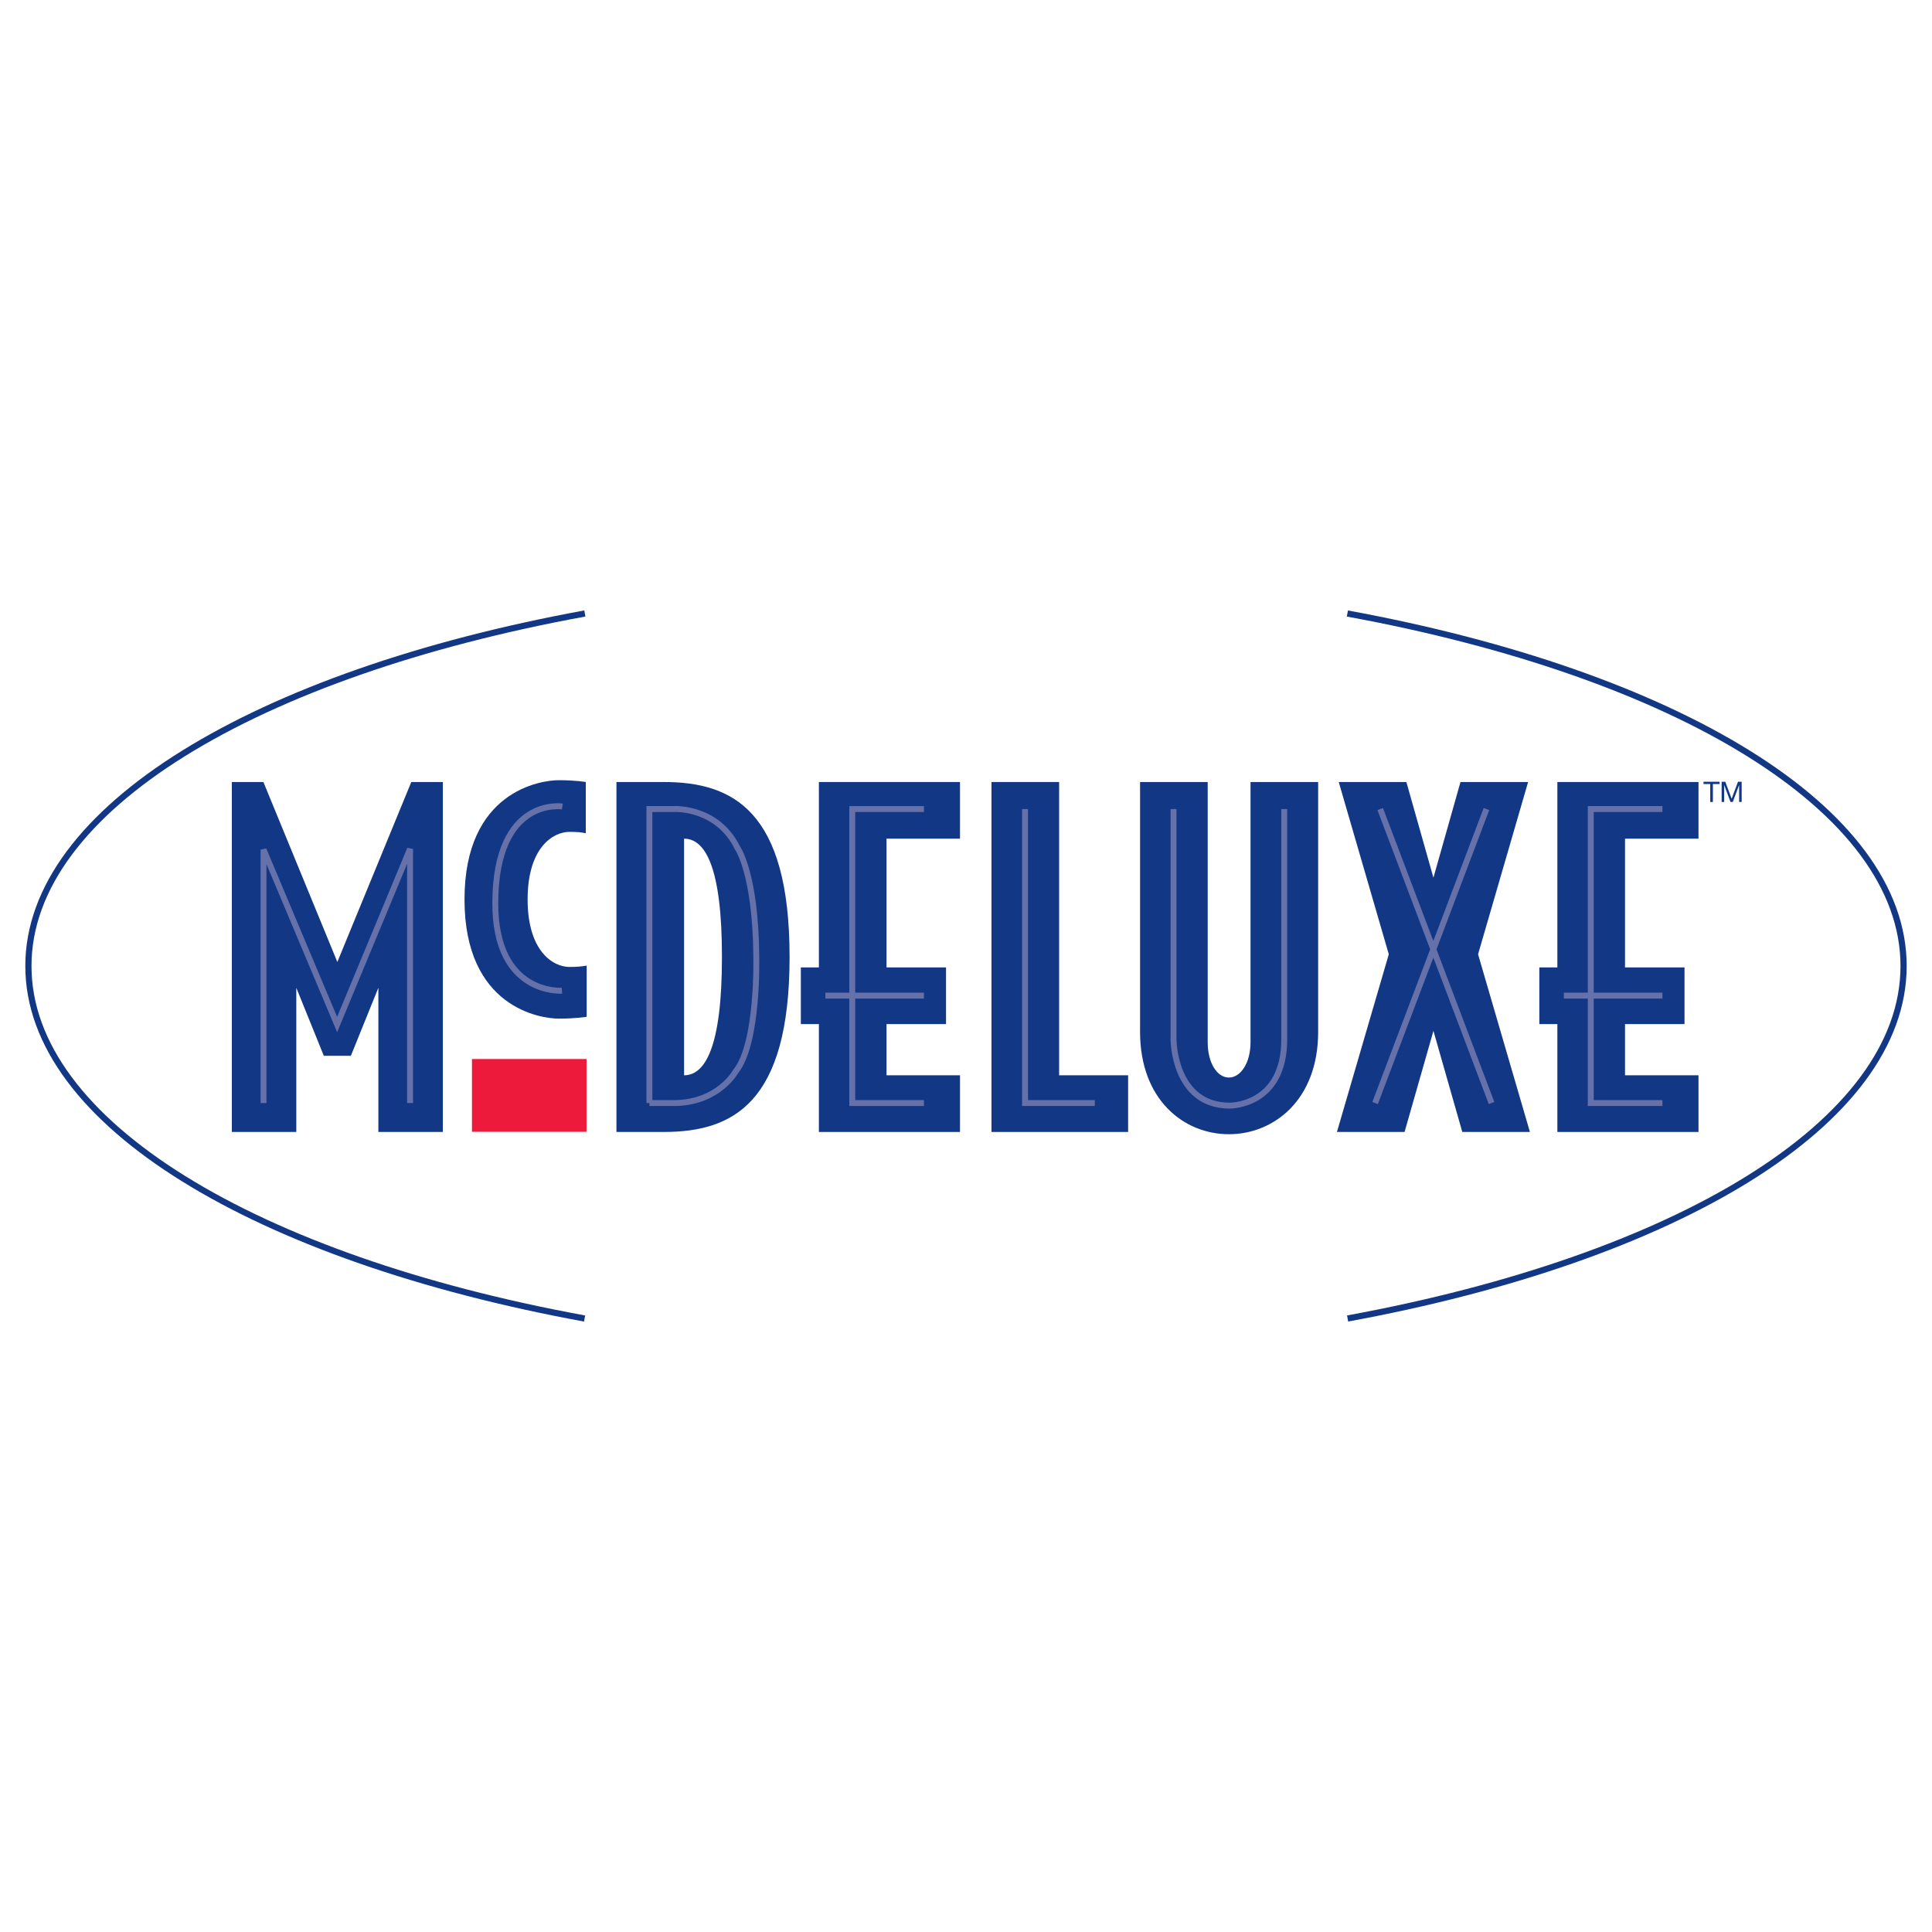 <?xml version="1.0" encoding="utf-8"?>
<!-- Generator: Adobe Illustrator 13.0.0, SVG Export Plug-In . SVG Version: 6.00 Build 14948)  -->
<!DOCTYPE svg PUBLIC "-//W3C//DTD SVG 1.0//EN" "http://www.w3.org/TR/2001/REC-SVG-20010904/DTD/svg10.dtd">
<svg version="1.0" id="Layer_1" xmlns="http://www.w3.org/2000/svg" xmlns:xlink="http://www.w3.org/1999/xlink" x="0px" y="0px"
	 width="192.756px" height="192.756px" viewBox="0 0 192.756 192.756" enable-background="new 0 0 192.756 192.756"
	 xml:space="preserve">
<g>
	<polygon fill-rule="evenodd" clip-rule="evenodd" fill="#FFFFFF" points="0,0 192.756,0 192.756,192.756 0,192.756 0,0 	"/>
	<polygon fill-rule="evenodd" clip-rule="evenodd" fill="#123885" points="37.75,112.936 37.75,98.553 35.006,105.338 
		32.307,105.338 29.562,98.553 29.562,112.936 23.13,112.936 23.13,78.022 26.279,78.022 33.657,95.976 41.034,78.022 
		44.184,78.022 44.184,112.936 37.75,112.936 	"/>
	<path fill-rule="evenodd" clip-rule="evenodd" fill="#123885" d="M55.745,101.629c-1.799,0-9.402-1.086-9.402-11.894
		c0-10.809,7.603-11.895,9.402-11.895c1.71,0,2.699,0.181,2.699,0.181v5.11c-0.45-0.091-0.855-0.136-1.619-0.136
		c-1.665,0-4.184,1.583-4.184,6.739c0,5.155,2.52,6.738,4.184,6.738c0.764,0,1.169-0.045,1.709-0.135v5.109
		C58.534,101.447,57.455,101.629,55.745,101.629L55.745,101.629z"/>
	<path fill-rule="evenodd" clip-rule="evenodd" fill="#123885" d="M66.226,112.936h-4.724V78.022h4.724
		c6.883,0,12.551,2.849,12.551,17.456S73.109,112.936,66.226,112.936L66.226,112.936z M68.25,83.675v23.606
		c2.114,0,3.779-2.848,3.779-11.803C72.029,86.524,70.364,83.675,68.25,83.675L68.25,83.675z"/>
	<polygon fill-rule="evenodd" clip-rule="evenodd" fill="#123885" points="98.921,112.936 98.921,78.022 105.669,78.022 
		105.669,107.281 112.553,107.281 112.553,112.936 98.921,112.936 	"/>
	<path fill-rule="evenodd" clip-rule="evenodd" fill="#123885" d="M122.605,113.162c-4.452,0-8.861-3.393-8.861-10.221V78.022h6.748
		v25.958c0,2.08,0.944,3.527,2.113,3.527c1.17,0,2.16-1.447,2.16-3.527V78.022h6.748v24.919
		C131.514,109.77,127.06,113.162,122.605,113.162L122.605,113.162z"/>
	<polygon fill-rule="evenodd" clip-rule="evenodd" fill="#123885" points="145.893,112.936 143.014,102.85 140.134,112.936 
		133.386,112.936 138.56,95.208 133.566,78.022 140.313,78.022 143.014,87.564 145.712,78.022 152.46,78.022 147.467,95.208 
		152.64,112.936 145.893,112.936 	"/>
	<polygon fill="#ED1A3B" points="47.088,105.658 58.517,105.658 58.517,112.918 47.088,112.918 47.088,105.658 	"/>
	<path fill="none" stroke="#6670A9" stroke-width="0.59" stroke-miterlimit="2.613" d="M56.108,80.462
		c0,0-6.661-1.027-6.693,9.611c-0.028,9.259,6.651,8.769,6.651,8.769 M26.292,110.051V84.762l7.343,17.458l7.278-17.522v25.353
		 M64.792,110.051V80.719h2.617 M67.409,80.719c0,0,4.189-0.165,6.169,3.879c0,0,1.812,2.539,1.876,10.819
		c0,0,0.233,8.671-2.065,11.495c0,0-1.638,3.012-5.916,3.139 M67.473,110.051h-2.681"/>
	<polygon fill-rule="evenodd" clip-rule="evenodd" fill="#123885" points="81.7,112.936 81.7,102.172 79.9,102.172 79.9,96.519 
		81.7,96.519 81.7,78.022 95.78,78.022 95.78,83.675 88.448,83.675 88.448,96.519 94.386,96.519 94.386,102.172 88.448,102.172 
		88.448,107.281 95.78,107.281 95.78,112.936 81.7,112.936 	"/>
	<path fill="none" stroke="#6670A9" stroke-width="0.59" stroke-miterlimit="2.613" d="M82.35,99.332h9.832 M92.182,80.719
		h-7.151v29.332h7.151"/>
	<polygon fill-rule="evenodd" clip-rule="evenodd" fill="#123885" points="155.379,112.936 155.379,102.172 153.579,102.172 
		153.579,96.519 155.379,96.519 155.379,78.022 169.459,78.022 169.459,83.675 162.127,83.675 162.127,96.519 168.064,96.519 
		168.064,102.172 162.127,102.172 162.127,107.281 169.459,107.281 169.459,112.936 155.379,112.936 	"/>
	<path fill="none" stroke="#6670A9" stroke-width="0.59" stroke-miterlimit="2.613" d="M156.028,99.332h9.832 M165.86,80.719
		h-7.15v29.332h7.15 M109.229,110.051h-6.959V80.719 M117.082,80.719v22.979 M117.082,103.697c0,0,0,6.611,5.619,6.611
		c0,0,5.427,0.064,5.427-6.611 M128.128,103.697V80.719 M137.705,80.719l11.108,29.332 M148.303,80.719l-11.109,29.332"/>
	<path fill="none" stroke="#123885" stroke-width="0.617" stroke-miterlimit="2.613" d="M58.349,61.207
		C25.638,67.202,2.834,80.696,2.834,96.38c0,15.681,22.793,29.171,55.492,35.169 M134.452,131.545
		c32.687-6,55.469-19.488,55.469-35.165c0-15.681-22.793-29.171-55.491-35.169"/>
	<polygon fill-rule="evenodd" clip-rule="evenodd" fill="#123885" points="170.631,78.222 169.962,78.222 169.962,77.996 
		171.565,77.996 171.565,78.222 170.896,78.222 170.896,80.013 170.631,80.013 170.631,78.222 	"/>
	<polygon fill-rule="evenodd" clip-rule="evenodd" fill="#123885" points="171.768,77.996 172.133,77.996 172.766,79.69 
		173.4,77.996 173.766,77.996 173.766,80.013 173.513,80.013 173.513,78.335 173.507,78.335 172.88,80.013 172.652,80.013 
		172.026,78.335 172.021,78.335 172.021,80.013 171.768,80.013 171.768,77.996 	"/>
</g>
</svg>
